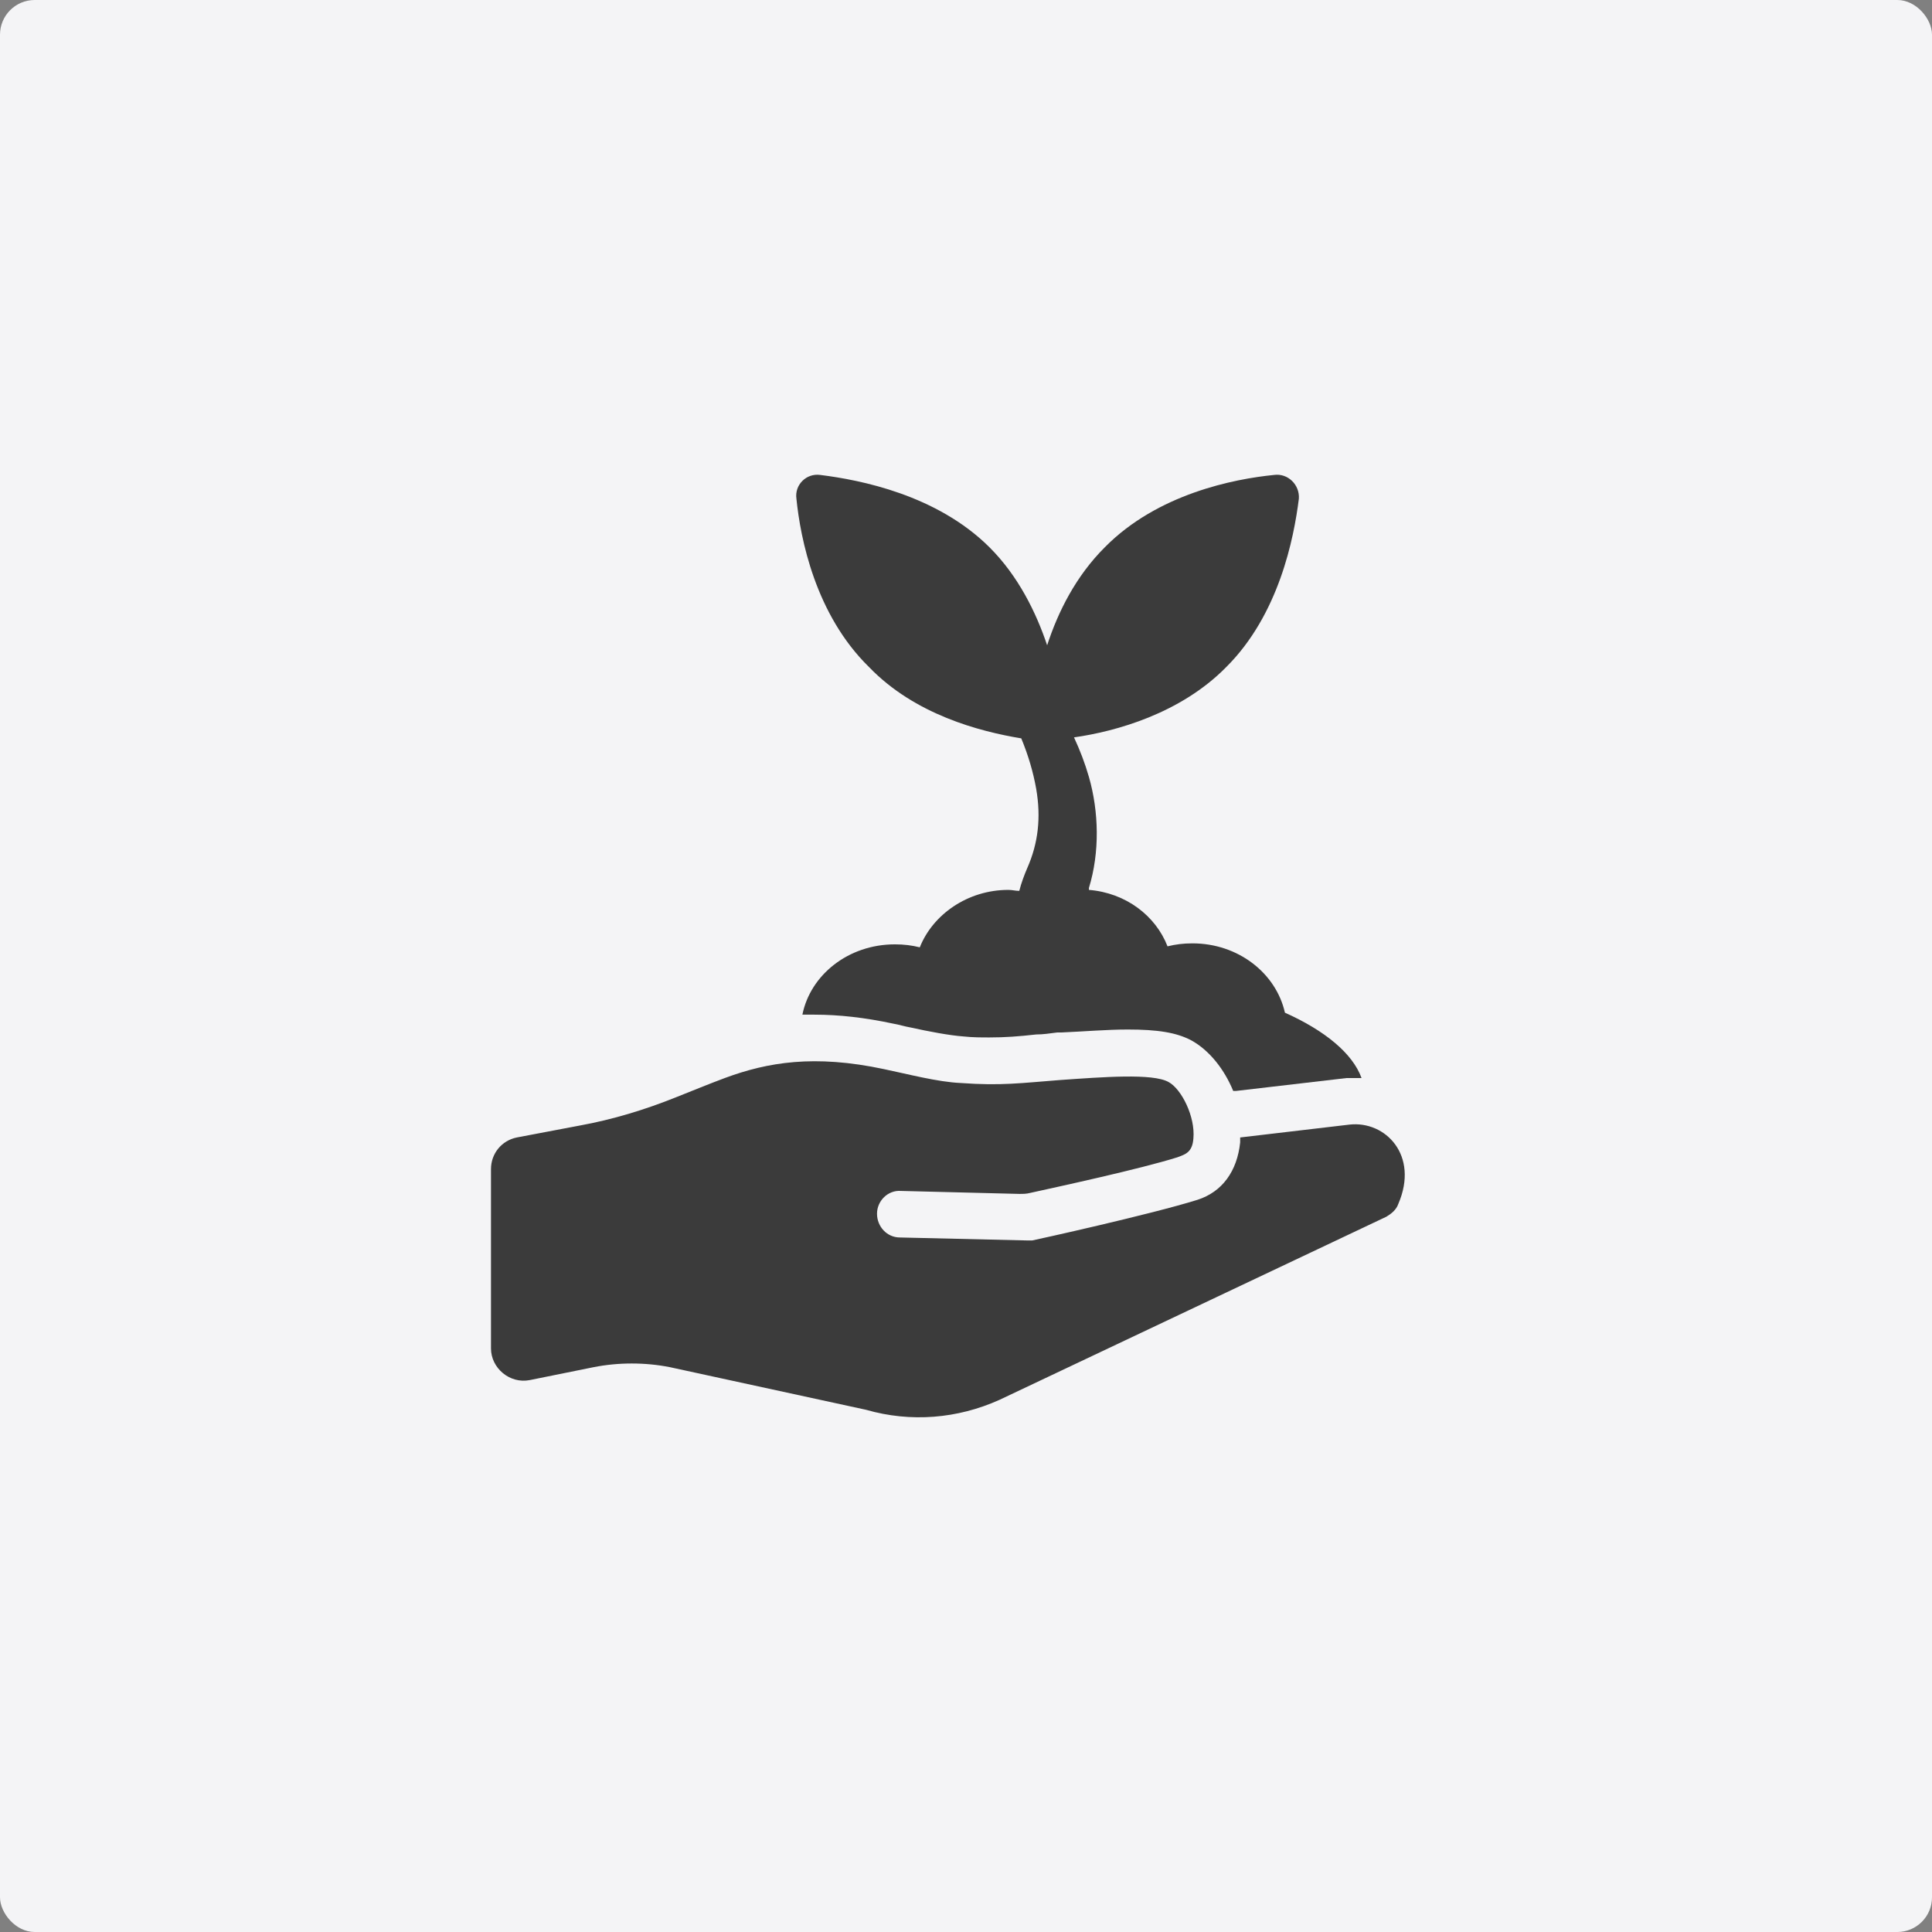 <svg xmlns="http://www.w3.org/2000/svg" width="167" height="167" viewBox="0 0 167 167" fill="none"><rect x="0" y="0" width="167" height="167" fill="#808080" stroke="none"/><rect width="167" height="167" rx="3" fill="#F4F4F6"></rect><path d="M88.278 63.824C88.88 65.279 89.31 66.734 89.568 68.19C89.998 70.672 89.74 72.898 88.794 75.038C88.536 75.637 88.278 76.322 88.106 77.006C87.762 77.006 87.504 76.921 87.16 76.921C83.634 76.921 80.624 79.061 79.506 81.886C78.818 81.714 78.13 81.629 77.356 81.629C73.314 81.629 70.046 84.282 69.358 87.706C69.702 87.706 70.046 87.706 70.39 87.706C72.54 87.706 74.776 87.963 77.184 88.477C77.7 88.562 78.216 88.734 78.732 88.819C80.28 89.162 82.086 89.504 83.29 89.59C84.064 89.675 84.838 89.675 85.526 89.675C86.902 89.675 88.02 89.59 89.568 89.418C90.17 89.418 90.686 89.333 91.374 89.247H91.718C93.696 89.162 95.674 88.99 97.48 88.99C100.06 88.99 101.694 89.247 102.984 89.932C104.532 90.788 105.822 92.414 106.596 94.298H106.854L116.4 93.185C116.744 93.185 117.002 93.185 117.26 93.185C117.432 93.185 117.518 93.185 117.69 93.185C116.916 91.045 114.508 89.076 111.068 87.535C110.294 84.111 107.026 81.543 103.07 81.543C102.296 81.543 101.608 81.629 100.92 81.8C99.888 79.146 97.308 77.178 94.126 76.921C94.126 76.835 94.126 76.75 94.126 76.75C95.072 73.668 94.986 70.158 94.126 67.162C93.782 65.964 93.352 64.851 92.836 63.738C96.448 63.225 102.038 61.684 105.994 57.661C110.552 53.124 111.842 46.533 112.272 43.109C112.358 41.91 111.326 40.883 110.122 41.054C106.682 41.397 100.06 42.681 95.502 47.303C93.008 49.786 91.46 52.867 90.514 55.778C89.568 52.953 88.02 49.786 85.526 47.303C80.968 42.766 74.346 41.482 70.906 41.054C69.702 40.883 68.67 41.91 68.842 43.109C69.186 46.533 70.476 53.124 75.12 57.661C79.076 61.77 84.666 63.225 88.278 63.824Z" fill="#3B3B3B"></path><path d="M116.658 97.208L107.198 98.321C107.198 98.492 107.198 98.663 107.198 98.749C106.94 101.231 105.65 103.029 103.5 103.714C99.372 104.998 89.654 107.138 89.224 107.223C89.052 107.223 88.966 107.223 88.794 107.223L77.786 106.966C76.668 106.966 75.808 106.025 75.808 104.912C75.808 103.799 76.754 102.858 77.872 102.943L88.106 103.2C88.45 103.2 88.708 103.2 89.052 103.114C91.374 102.601 98.512 101.06 101.78 100.033C102.468 99.776 103.07 99.605 103.156 98.406C103.328 96.523 102.124 94.126 101.006 93.527C99.63 92.757 95.33 93.099 91.632 93.356C88.278 93.613 86.558 93.87 83.032 93.613C81.054 93.527 78.474 92.842 76.41 92.414C70.39 91.13 66.348 91.815 62.65 93.185C61.274 93.698 59.812 94.298 58.522 94.811C55.77 95.924 52.932 96.78 50.094 97.294L44.676 98.321C43.386 98.578 42.44 99.69 42.44 101.06V116.554C42.44 118.266 44.074 119.635 45.794 119.293L51.298 118.18C53.448 117.752 55.77 117.752 57.92 118.18L74.862 121.861C78.732 122.974 82.774 122.631 86.386 121.005L119.84 105.169C120.27 104.912 120.7 104.57 120.872 104.056C122.678 99.862 119.754 96.866 116.658 97.208Z" fill="#3B3B3B"></path></svg>